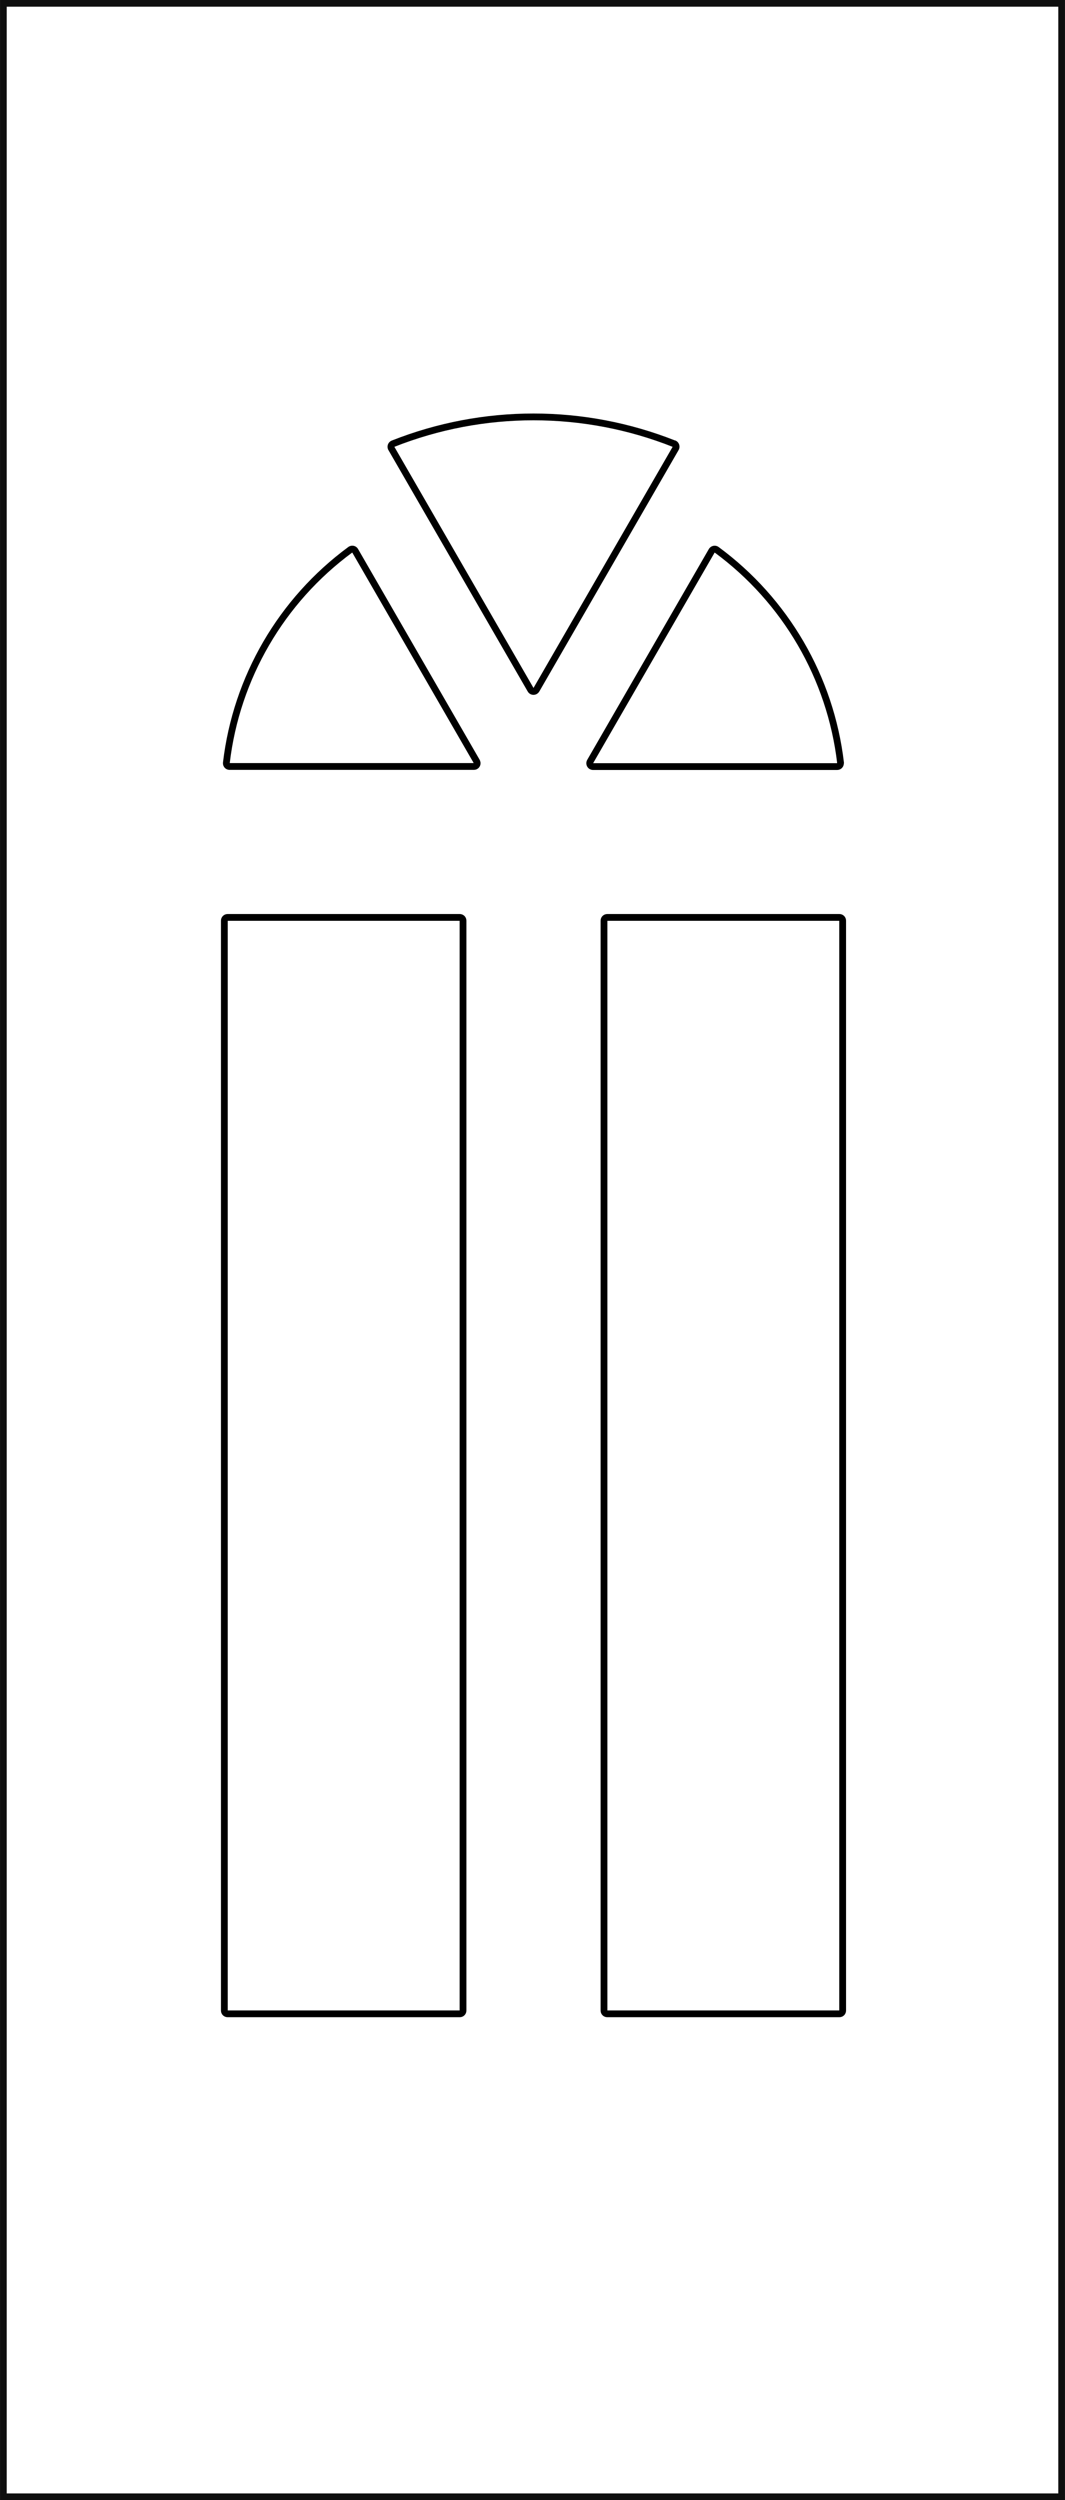 <?xml version="1.0" encoding="UTF-8"?><svg id="a" xmlns="http://www.w3.org/2000/svg" width="39.31mm" height="92.21mm" viewBox="0 0 111.42 261.37"><polyline points=".35 261.02 111.07 261.02 111.07 .35 .35 .35 .35 261.02" fill="none" stroke="#0f0f0f" stroke-linecap="square" stroke-miterlimit="10" stroke-width=".7"/><g id="b"><path d="M49.88,79.62l-12.73-22.05c-.09-.16-.3-.22-.47-.12-.01,0-.02.01-.03.02-7.22,5.31-11.92,13.38-12.97,22.28-.02.19.11.36.3.38.01,0,.03,0,.04,0h25.56c.19,0,.34-.15.34-.34,0-.06-.02-.12-.05-.17" fill="none" stroke="#000" stroke-linecap="round" stroke-linejoin="round" stroke-width=".71"/></g><g id="c"><path d="M70.52,46.39c-9.45-3.74-19.96-3.74-29.41,0-.17.07-.26.27-.19.44,0,.02.01.03.02.04l14.58,25.25c.09.16.3.22.47.12.05-.03.09-.07.12-.12l14.58-25.25c.09-.16.04-.37-.12-.47-.01,0-.03-.02-.04-.02" fill="none" stroke="#000" stroke-linecap="round" stroke-linejoin="round" stroke-width=".71"/></g><g id="d"><path d="M87.94,79.75c-1.05-8.9-5.75-16.97-12.97-22.28-.15-.11-.36-.08-.48.07,0,.01-.01.02-.02.03l-12.73,22.05c-.09.16-.04.37.12.47.05.03.11.05.17.05h25.56c.19,0,.34-.15.34-.34,0-.01,0-.03,0-.04" fill="none" stroke="#000" stroke-linecap="round" stroke-linejoin="round" stroke-width=".71"/></g><g id="e"><path d="M88.16,210.19v-113.94c0-.19-.15-.34-.34-.34h-24.29c-.19,0-.34.15-.34.34v113.94c0,.19.15.34.34.34h24.29c.19,0,.34-.15.34-.34" fill="none" stroke="#000" stroke-linecap="round" stroke-linejoin="round" stroke-width=".71"/></g><g id="f"><path d="M48.44,210.19v-113.94c0-.19-.15-.34-.34-.34h-24.29c-.19,0-.34.15-.34.34v113.94c0,.19.15.34.34.34h24.29c.19,0,.34-.15.34-.34" fill="none" stroke="#000" stroke-linecap="round" stroke-linejoin="round" stroke-width=".71"/></g></svg>